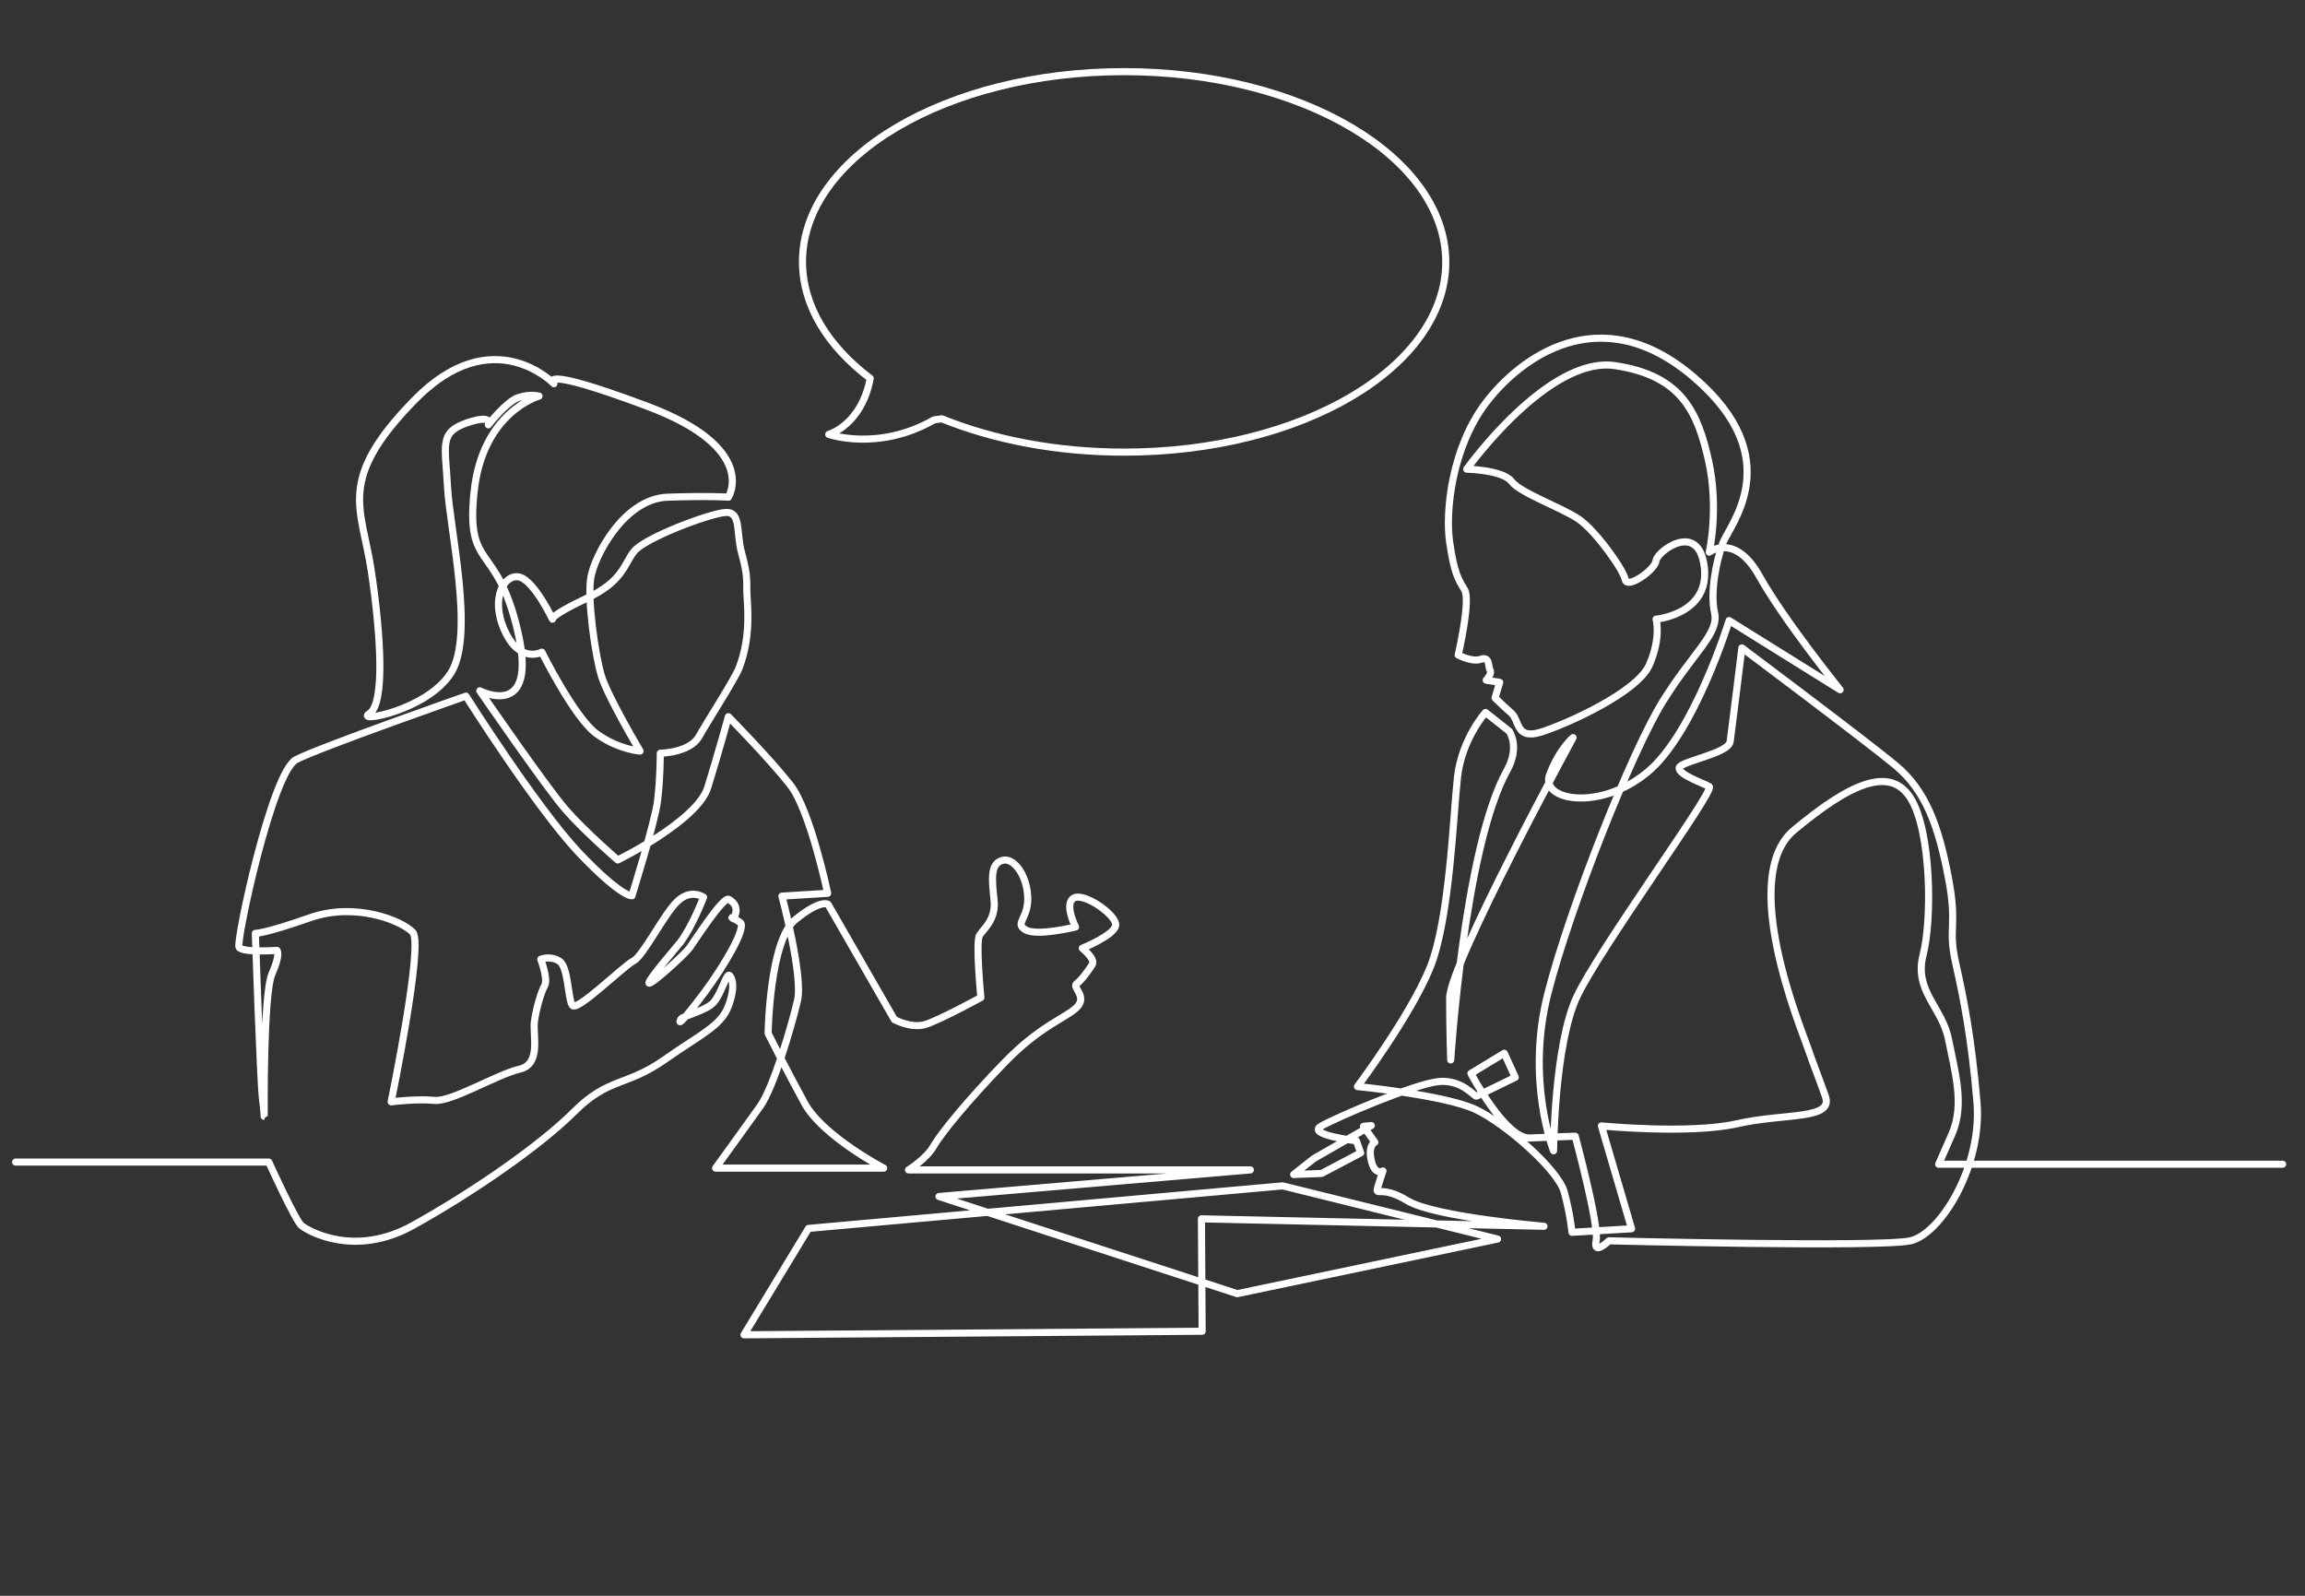 <?xml version="1.0" encoding="utf-8"?>
<!-- Generator: Adobe Illustrator 23.0.5, SVG Export Plug-In . SVG Version: 6.00 Build 0)  -->
<svg version="1.1" id="Ebene_1" xmlns="http://www.w3.org/2000/svg" xmlns:xlink="http://www.w3.org/1999/xlink" x="0px" y="0px"
	 width="650px" height="450px" viewBox="0 0 650 450" enable-background="new 0 0 650 450" xml:space="preserve">
<rect x="0" y="0" width="650" height="450" fill="#333333" stroke="none"/>
<path fill="none" stroke="#FFFFFF" stroke-width="2" stroke-linecap="round" stroke-linejoin="round" stroke-miterlimit="10" d="
	M245.4,106.7c-2.5,13.2-11.7,15.8-11.7,15.8s14,4.9,29.7-4.1l2.2-0.3c14.6,5.9,32.3,9.4,51.4,9.4c50.1,0,90.7-24,90.7-53.6
	S367,20.2,317,20.2s-90.7,24-90.7,53.6C226.3,86.2,233.4,97.6,245.4,106.7"/>
<path fill="none" stroke="#FFFFFF" stroke-width="2" stroke-linecap="round" stroke-linejoin="round" stroke-miterlimit="10" d="
	M4.4,327.7h71.4c0,0,7.5,16.5,9.2,17.9c1.7,1.4,14.8,9.2,31.4,0c16.6-9.2,35.8-22.4,45.5-32.1s14.7-7.1,25.4-14.6
	c10.2-7.2,16-9.5,18.1-15.2c2.2-5.7,0.9-8.4,0.2-8.7c-0.8-0.3-2.3,5.4-4.4,7.7c-2,2.3-8.7,3.8-9.2,4.7c-1.4,2.8,3.3-3,6.7-7.6
	c5.5-7.4,12-18.4,10-19.7c-3.7-2.4-1.9-1-1.9-1s2.4-3.4-1.3-5.5c-1.5-0.9-9.5,11.5-11,13.6c-1.5,2.1-11.3,10.9-11.5,10
	c-0.2-0.9,7.1-9.3,8.8-11.4c3.5-4.6,6.6-12.8,6.6-12.8s-3.6-2.5-7.4,1.2c-3.8,3.6-9.6,15.4-12.4,16.8s-15.9,14.4-17.2,12.5
	c-1.3-1.9-1.1-10.9-3.7-12.5c-2.6-1.6-5.2-0.5-5.2-0.5s2.1,5.6,1.1,7.4c-1,1.8-2.4,6.4-2.9,10.2c-0.5,3.8,2,12-4.2,13.4
	c-6.2,1.4-19.2,9.3-24,8.8c-4.8-0.5-12.2,0.4-12.2,0.4s9.2-44.5,6.1-47.8s-16.2-8.6-29-4.1c-12.8,4.5-15.4,4.4-15.4,4.4
	s1.4,41.4,2,46.5s0.5,5.1,0.5,5.1s-0.3-34.6,2.2-40.2s1.4-6.6,1.4-6.6s-9.8,0.7-10.7-0.9c-0.9-1.6,9.3-49.4,16.1-52.9
	s47.9-17.9,47.9-17.9s19.9,31.5,31.9,44.2c12,12.6,14.9,12.1,14.9,12.1s6.4-20.4,7.2-26.6s0.8-13.6,0.8-13.6s8.3-0.1,10.9-4.7
	c2.6-4.6,10.1-16.2,11.3-19.3c3.7-9.5,2.2-18.6,2.2-22c0-3.4,0-5.1-1.5-10.6s-0.1-11.4-4.3-11.3c-4.2,0.1-23.2,7.2-26.1,11.1
	c-2.9,3.9-3.2,8.4-13.4,13.2c-10.2,4.8-9.5,5.8-9.5,5.8s-5-10.5-9.1-11.8c-4.2-1.3-8.7,5.5-4.4,15c4.3,9.5,10.5,6.1,10.5,6.1
	s9.2,18.5,15.4,23c6.2,4.5,12.3,4.9,12.3,4.9s-9.1-15.3-10.9-21.2c-1.8-5.9-4-21.7-3-27.7c1-6.1,9.4-22.3,21.7-22.7
	c12.4-0.4,17.1,0,17.1,0s8.8-13.8-23-25.7s-26.2-6.3-26.2-6.3s-17.2-18-39.3,4.6s-14.9,30.2-12.2,48.2s3.9,37.4-0.5,40.2
	c-4.4,2.8,16.3-0.8,23-11.5s-0.4-40.7-1-52.4s-2.4-15.3,5.3-18c7.8-2.7,6.2,0.5,6.2,0.5s5.1-6.6,8.5-7.7s5.8-0.4,5.8-0.4
	s-15.9,4.4-18.3,26.9c-2.4,22.5,6.4,14,12.3,39.4s-10.7,16.8-10.7,16.8s18.7,27.2,24.2,33.5c5.5,6.3,14.7,14.2,14.7,14.2
	s22.5-11,25.4-20.5c2.9-9.4,5.8-19.9,5.8-19.9s11.9,12.1,17.5,19.3c5.6,7.2,10.5,30.5,10.5,30.5l-12.9,0.8c0,0,6,22.4,4.4,29.4
	c-1.6,7-6.8,24.6-10.5,29.8s-12.6,17.5-12.6,17.5h47.4c0,0-17.2-9-22.3-18.3c-5.1-9.3-10.3-19.7-10.3-19.7s0.4-26.1,7.6-32
	c7.2-5.9,9.3-4.4,9.3-4.4l18.7,32.5c0,0,4.7,2.6,8.7,1.4c4-1.2,15.7-7.6,15.7-7.6s-1.5-15.6-0.4-17.5s4.8-4.4,4.1-10.2
	c-0.6-5.7-1-9.8,2.1-10.9c3.1-1.2,7,3.5,7.4,9.9c0.4,6.5-3.9,7.7-0.6,9.6c3.2,1.9,14.1-0.8,14.1-0.8s-3.4-6.7-0.4-8.2
	c3-1.5,12.2,5,11.7,7.8c-0.5,2.8-9.4,6.4-9.4,6.4s3.8,3,2.8,4.6s-3,4.4-4.4,5.4c-1.4,1,3.2,3.6,0,6.7c-3.2,3.1-10.1,5-20.3,15.5
	s-17.8,19.8-19.9,23.4c-2,3.7-7.2,6.9-7.2,6.9h96.4l-87.8,7.5l84.1,27.4l73.4-15.4l-60.6-15l-133.7,12l-18.2,30l129.2-1l-0.2-31.7
	l96.6,2.1c0,0-30.9-2.6-38.5-7.2c-7.6-4.7-9.3-0.8-8.3-4.1s1.4-4.3,1.4-4.3s-2.3,1.4-3.3-2.9c-1-4.4,1-5.2,1-5.2l-3.2-4.5l2.2-0.2
	l-16.2,9.3l-5.7,4.5l7.9-0.3l11-5.8l-1.2-3.4c0,0-14.1-1.7-10-4.1s26.3-11.9,33.1-12.6c6.8-0.7,10.2,4.4,10.8,4.1
	c0.6-0.3,10.9-5.3,10.9-5.3l-3.1-6.8l-9.4,5.7c0,0,9.7,18.5,16.6,18.2c6.9-0.3,12.8-0.5,12.8-0.5s6.8,25.1,5.9,29.5s3.6,0,3.6,0
	s76.4,1.9,85,0s20.3-21.1,18.8-39s-3.7-29.1-6-39.3s0.6-10.3-2.1-24.3c-2.7-14-6.2-24.3-14.9-31.5c-8.7-7.2-43.3-33.1-43.3-33.1
	s-2.8,22.8-3.3,26.4c-0.5,3.5-14.4,5.6-14.4,7.5s6.7,4.2,8.5,5.2c1.8,1-31.1,45.8-37.4,59.4s-6.5,43.3-6.5,43.3s-7.9-19.8-1.6-44.4
	s23.7-68.3,32.4-82.3c8.7-14,15.9-19.1,14.6-25s0.5-14.6,2.3-19.6c1.8-5,18.6-23.8-8-46.7c-26.6-22.9-49.3-5.4-58.8,7.1
	s-11.5,30.4-10.2,39.3s2.4,10.4,4.2,13.4c1.8,3-1.8,18.4-1.8,18.4s3.9,2.1,6.4,1.2c2.6-0.9,2,2.1,2.6,3.1c0.6,1-1.1,2.8-1.1,2.8
	l3.8,0.6l-1.3,4.4c0,0,2,2,4.5,4.2c2.5,2.1,1.2,7.6,8.3,5.5c7.1-2.2,27.3-11.2,30.7-19c3.4-7.8,1.9-12.9,1.9-12.9
	s15.2-1.4,13.6-14.7c-1.6-13.3-13.4-4.3-13.6-1.8c-0.2,2.5-8.2,8.2-8.7,5.3c-0.6-2.9-8.3-13.7-13.1-17c-4.8-3.3-16.6-7.4-19-10.7
	c-2.5-3.2-12.6-3.4-12.6-3.4s22.9-32,41.8-29.2c19,2.8,23.4,13.4,26.4,26.8s0.2,25.8,0.2,25.8s7.2-5.6,14.1,6.7
	c6.9,12.4,22.8,32.1,22.8,32.1L487.6,175c0,0-9.8,31.9-23.1,42.8c-13.3,11-30.3,8-27.5,0.6c2.8-7.3,6.6-10.4,6.6-10.4
	s-34.8,64-34.8,73.4c0,9.4,0.3,17.5,0.3,17.5s3.8-60,15.9-81.7c3.7-6.7,0.6-11,0.6-11l-6.7-5.3c0,0-6.7,7.5-7.9,18.3
	c-1.2,10.8-2.2,40-7.7,53.6s-20.5,33.6-20.5,33.6s24.8,2.4,33.4,6.5c8.6,4.1,23.2,17,24.9,23.2c1.7,6.2,2.2,11.4,2.2,11.4l16.8-1
	l-8.5-29c0,0,24.7,2.4,38.2-0.6c13.6-3.1,27.5-1,24.9-7.9c-2.5-7-3.2-8.5-5.1-14c-1.9-5.5-19.4-47.8-3.7-60.9
	c15.7-13.1,27.1-18.3,32.9-9c5.8,9.3,6.1,34.1,3.5,44.2c-2.6,10.2,5.4,14.7,7.2,23.9c1.8,9.2,4.6,18.3,0.9,26.7s-3.7,8.4-3.7,8.4h97
	"/>
</svg>
